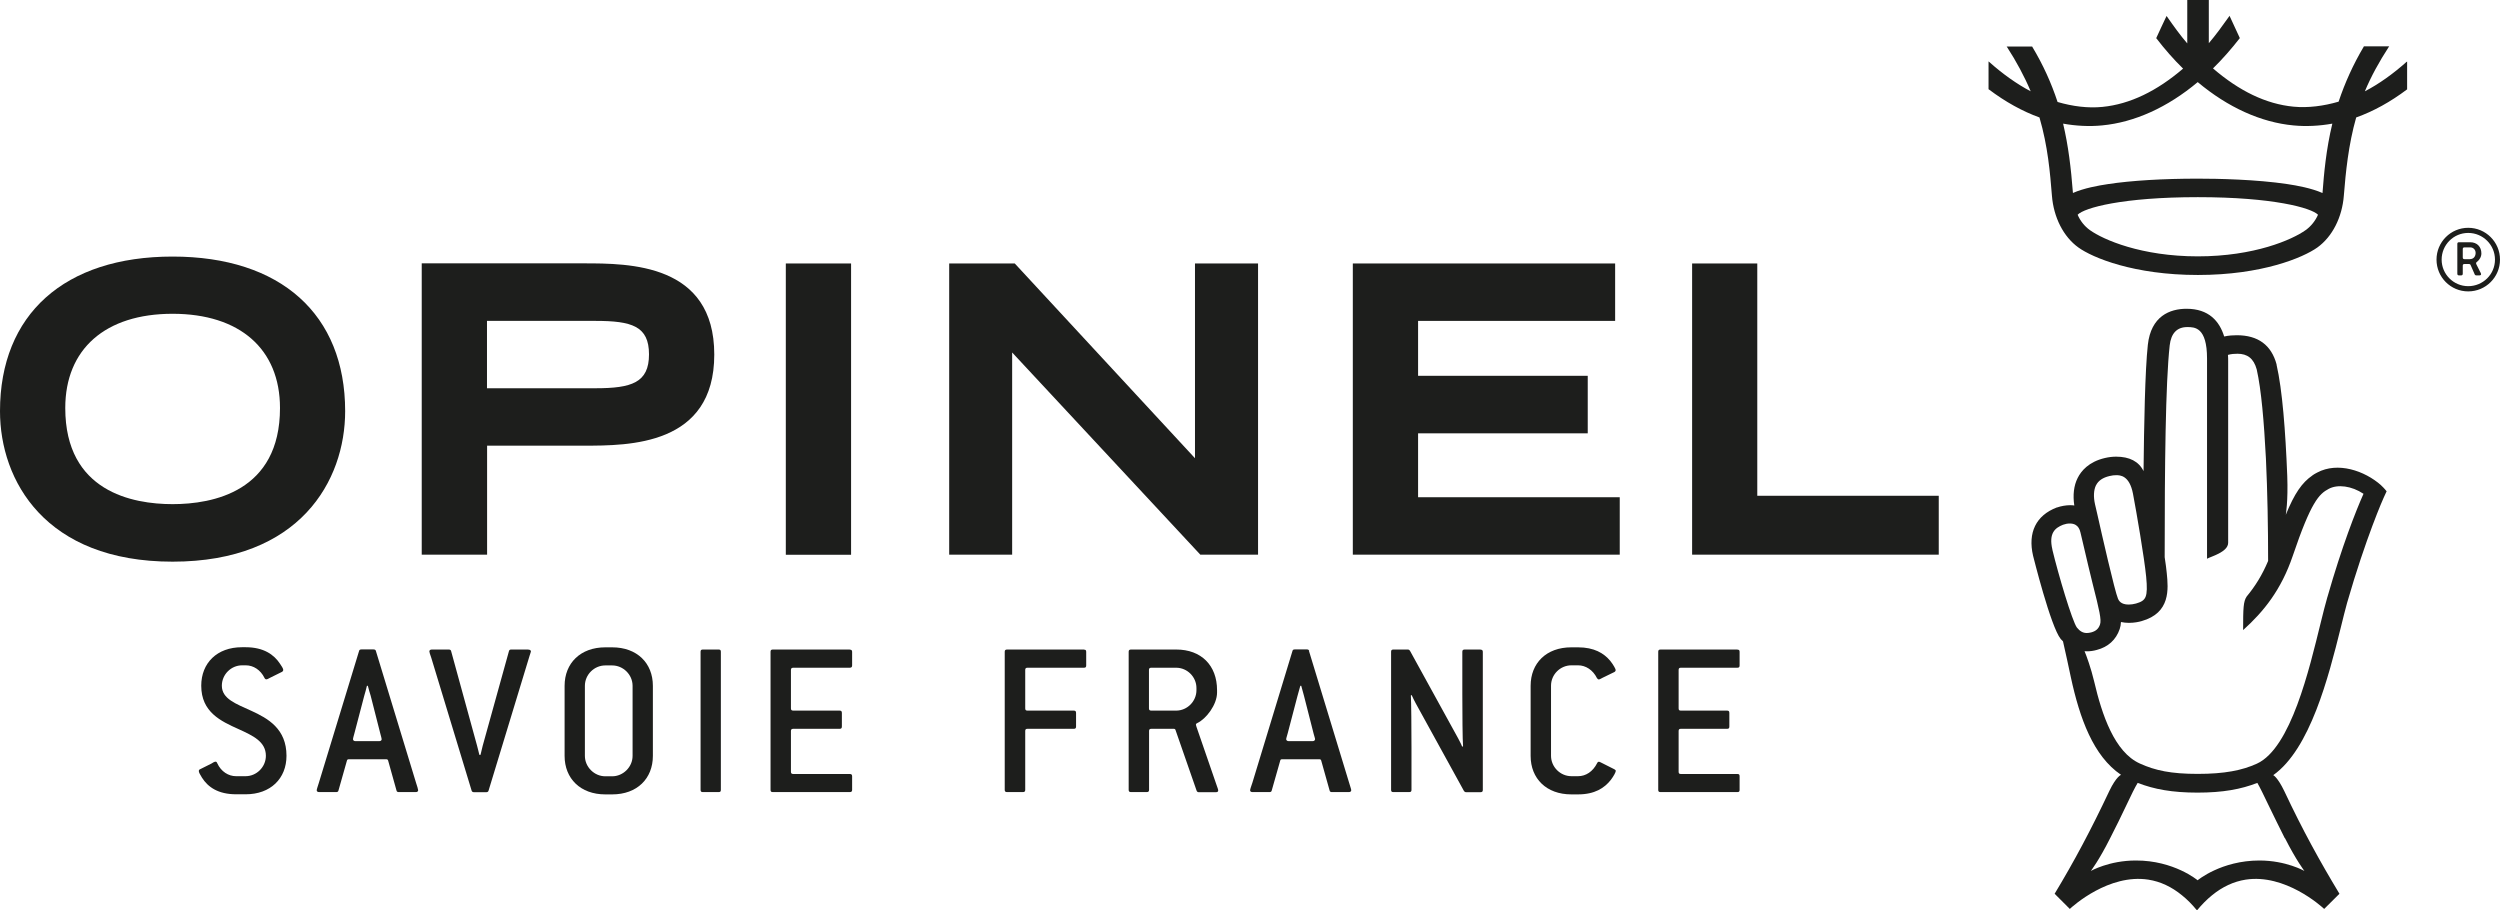 <?xml version="1.0" encoding="UTF-8"?><svg id="b" xmlns="http://www.w3.org/2000/svg" viewBox="0 0 239.02 87.03"><g id="c"><path d="m24.03,67.96c-1.46-.67-2.82-1.14-2.82-2.4,0-1.07.88-1.95,1.94-1.95h.35c.72,0,1.41.43,1.79,1.21.04.09.11.13.17.13.09,0,.2-.06.32-.13l1.17-.58c.09-.05.13-.11.13-.2,0-.11-.17-.39-.31-.58-.57-.87-1.56-1.58-3.29-1.58h-.35c-2.38,0-3.89,1.51-3.89,3.68,0,2.53,1.88,3.39,3.57,4.15,1.36.62,2.61,1.19,2.61,2.55,0,1.06-.88,1.95-1.94,1.95h-.91c-.72,0-1.43-.43-1.8-1.24-.04-.11-.1-.15-.16-.15-.1,0-.28.1-.39.18l-1.1.55c-.09.04-.11.09-.11.18,0,.11.11.32.3.62.57.9,1.54,1.59,3.27,1.59h.91c2.38,0,3.9-1.51,3.9-3.68,0-2.58-1.76-3.57-3.38-4.31" style="fill:#1d1e1c; stroke-width:0px;"/><path d="m36.25,70.86h-2.27c-.15,0-.23-.09-.23-.19s.08-.34.14-.58l.93-3.55c.05-.14.22-.79.26-.97h.09c.04.18.21.77.27.95l.93,3.65c.06.24.12.42.12.5,0,.11-.08.19-.24.19m-.31-8.62c-.02-.11-.12-.15-.23-.15h-1.16c-.11,0-.2.04-.22.15l-3.84,12.59c-.1.32-.21.64-.21.72,0,.12.09.18.24.18h1.63c.1,0,.19-.04.21-.15l.81-2.86c.02-.11.1-.13.21-.13h3.51c.12,0,.19.02.22.13l.8,2.86c.02.11.11.15.21.15h1.63c.14,0,.23-.06.23-.18,0-.08-.1-.4-.19-.67l-3.85-12.64Z" style="fill:#1d1e1c; stroke-width:0px;"/><path d="m50.5,62.1h-1.63c-.11,0-.18.04-.21.15l-2.51,9.05c-.04.16-.17.69-.21.87h-.11c-.05-.17-.17-.74-.22-.88l-2.48-9.04c-.02-.11-.12-.15-.22-.15h-1.62c-.15,0-.24.07-.24.18,0,.08.06.26.18.6l3.86,12.71c.03.11.12.15.23.15h1.17c.11,0,.19-.04.22-.15l3.93-12.92c.04-.15.12-.33.12-.38,0-.11-.09-.18-.24-.18" style="fill:#1d1e1c; stroke-width:0px;"/><path d="m60.48,72.27c0,1.06-.9,1.95-1.95,1.95h-.66c-1.05,0-1.95-.89-1.95-1.95v-6.7c0-1.07.89-1.95,1.95-1.95h.66c1.05,0,1.95.88,1.95,1.95v6.7Zm-1.95-10.38h-.66c-2.37,0-3.89,1.51-3.89,3.68v6.7c0,2.17,1.52,3.68,3.89,3.68h.66c2.38,0,3.89-1.51,3.89-3.68v-6.7c0-2.17-1.51-3.68-3.89-3.68" style="fill:#1d1e1c; stroke-width:0px;"/><path d="m68.71,62.1h-1.52c-.15,0-.21.07-.21.21v13.21c0,.15.07.21.21.21h1.52c.16,0,.21-.06.21-.21v-13.21c0-.15-.06-.21-.21-.21" style="fill:#1d1e1c; stroke-width:0px;"/><path d="m81.25,62.1h-7.36c-.16,0-.22.07-.22.21v13.21c0,.15.06.21.22.21h7.36c.15,0,.22-.06.22-.21v-1.3c0-.16-.07-.22-.22-.22h-5.41c-.15,0-.22-.06-.22-.21v-3.9c0-.15.07-.21.22-.21h4.44c.15,0,.21-.06.21-.22v-1.3c0-.15-.06-.22-.21-.22h-4.44c-.15,0-.22-.06-.22-.21v-3.68c0-.14.07-.21.22-.21h5.41c.15,0,.22-.07.22-.22v-1.3c0-.14-.07-.21-.22-.21" style="fill:#1d1e1c; stroke-width:0px;"/><path d="m103.64,62.1h-7.36c-.15,0-.22.07-.22.21v13.21c0,.15.07.21.22.21h1.52c.15,0,.22-.06.22-.21v-5.63c0-.15.06-.21.21-.21h4.44c.15,0,.21-.06.21-.22v-1.3c0-.15-.06-.22-.21-.22h-4.44c-.15,0-.21-.06-.21-.21v-3.68c0-.14.06-.21.21-.21h5.41c.16,0,.21-.07.21-.22v-1.3c0-.14-.05-.21-.21-.21" style="fill:#1d1e1c; stroke-width:0px;"/><path d="m112.45,67.94h-2.38c-.15,0-.22-.06-.22-.21v-3.68c0-.14.06-.21.22-.21h2.38c1.06,0,1.94.88,1.94,1.94v.21c0,1.06-.88,1.95-1.94,1.95m2.06,1.89c-.08-.25-.17-.46-.17-.53,0-.08.04-.13.13-.17.84-.39,1.89-1.75,1.89-2.92v-.22c0-2.38-1.52-3.89-3.9-3.89h-4.33c-.15,0-.22.07-.22.21v13.21c0,.15.07.21.22.21h1.51c.15,0,.22-.06.22-.21v-5.63c0-.15.06-.21.22-.21h2.15c.08,0,.14.04.16.12l2.01,5.78c.03.1.11.16.19.16h1.67c.15,0,.21-.06.21-.18,0-.08-.08-.28-.17-.54l-1.79-5.19Z" style="fill:#1d1e1c; stroke-width:0px;"/><path d="m125.47,70.86h-2.26c-.15,0-.24-.09-.24-.19s.09-.33.15-.58l.93-3.55c.04-.14.22-.8.27-.97h.09c.04.17.21.77.26.95l.93,3.65c.06.24.13.41.13.5,0,.11-.09.19-.24.19m-.32-8.62c-.03-.11-.1-.15-.21-.15h-1.17c-.12,0-.2.04-.22.15l-3.83,12.59c-.11.32-.22.64-.22.72,0,.12.09.18.23.18h1.63c.1,0,.19-.04.21-.16l.81-2.85c.02-.11.09-.13.21-.13h3.5c.11,0,.19.02.21.13l.8,2.85c.02.12.11.16.21.16h1.62c.15,0,.24-.06.24-.18,0-.08-.11-.4-.19-.67l-3.85-12.64Z" style="fill:#1d1e1c; stroke-width:0px;"/><path d="m141.55,62.1h-1.52c-.15,0-.22.07-.22.21v4.03c0,1.72.02,4.5.07,5.02l-.09.02c-.05-.17-.32-.67-.37-.77l-4.62-8.4c-.05-.07-.11-.11-.2-.11h-1.39c-.15,0-.21.07-.21.21v13.21c0,.15.06.21.21.21h1.52c.16,0,.22-.06.22-.21v-4.01c0-1.72-.02-4.5-.06-5.03l.08-.02c.07.18.31.64.39.79l4.61,8.38c.04.06.11.11.2.11h1.38c.15,0,.22-.06.22-.21v-13.21c0-.14-.07-.21-.22-.21" style="fill:#1d1e1c; stroke-width:0px;"/><path d="m153.22,72.98c-.15-.06-.26-.15-.35-.15-.07,0-.13.04-.17.13-.41.82-1.09,1.25-1.82,1.25h-.64c-1.07,0-1.95-.89-1.95-1.95v-6.7c0-1.07.88-1.95,1.95-1.95h.64c.71,0,1.41.43,1.8,1.22.06.08.11.13.18.13.08,0,.23-.09.36-.16l1.13-.55c.08-.05.12-.11.12-.2,0-.08-.21-.48-.52-.87-.61-.73-1.54-1.29-3.08-1.29h-.64c-2.39,0-3.89,1.51-3.89,3.68v6.7c0,2.17,1.51,3.68,3.89,3.68h.64c1.6,0,2.53-.61,3.14-1.39.28-.37.47-.74.47-.85,0-.06-.04-.11-.13-.16l-1.15-.58Z" style="fill:#1d1e1c; stroke-width:0px;"/><path d="m166.11,62.1h-7.35c-.16,0-.22.07-.22.21v13.21c0,.15.06.21.22.21h7.35c.16,0,.21-.06.21-.21v-1.3c0-.16-.05-.22-.21-.22h-5.41c-.15,0-.21-.06-.21-.21v-3.9c0-.15.06-.21.21-.21h4.43c.15,0,.21-.06.21-.22v-1.3c0-.15-.06-.22-.21-.22h-4.43c-.15,0-.21-.06-.21-.21v-3.68c0-.14.06-.21.21-.21h5.41c.16,0,.21-.07.21-.22v-1.3c0-.14-.05-.21-.21-.21" style="fill:#1d1e1c; stroke-width:0px;"/><path d="m16.5,48.2c-3.82,0-10.26-1.19-10.26-9.19,0-5.64,3.83-9.01,10.26-9.01s10.27,3.37,10.27,9.01c0,8-6.44,9.19-10.27,9.19m0-23.67C6.17,24.53,0,30.05,0,39.31c0,6.64,4.32,14.39,16.5,14.39s16.5-7.75,16.5-14.39c0-9.26-6.16-14.78-16.5-14.78" style="fill:#1d1e1c; stroke-width:0px;"/><path d="m56.93,37.12h-10.37v-6.44h10.37c3.46,0,5.12.49,5.12,3.2s-1.66,3.24-5.12,3.24m-1.14-11.94h-15.47v27.85h6.25v-10.42h9.22c4.36,0,12.5,0,12.5-8.71s-8.14-8.72-12.5-8.72" style="fill:#1d1e1c; stroke-width:0px;"/><rect x="75.13" y="25.19" width="6.24" height="27.85" style="fill:#1d1e1c; stroke-width:0px;"/><polygon points="96.77 33.7 114.76 53.03 120.28 53.03 120.28 25.19 114.25 25.19 114.25 43.81 97.02 25.19 90.75 25.19 90.75 53.03 96.77 53.03 96.77 33.7" style="fill:#1d1e1c; stroke-width:0px;"/><polygon points="135.58 41.43 151.8 41.43 151.8 35.93 135.58 35.93 135.58 30.68 154.42 30.68 154.42 25.19 129.34 25.19 129.34 53.03 154.86 53.03 154.86 47.54 135.58 47.54 135.58 41.43" style="fill:#1d1e1c; stroke-width:0px;"/><polygon points="168.01 25.19 161.78 25.19 161.78 53.03 185.36 53.03 185.36 47.4 168.01 47.4 168.01 25.19" style="fill:#1d1e1c; stroke-width:0px;"/><path d="m236.17,24.78h-.53c-.13,0-.18-.05-.18-.17v-.79c0-.12.05-.17.18-.17h.53c.3,0,.52.23.52.53,0,.33-.2.59-.52.59m1.07-.54c0-.64-.42-1.07-1.07-1.07h-1.06c-.13,0-.17.05-.17.17v2.83c0,.12.05.17.17.17h.18c.12,0,.17-.05.17-.17v-.76c0-.11.05-.16.18-.16h.42c.07,0,.12.03.15.1l.39.89c.03.07.08.1.15.1h.27c.12,0,.19-.03.19-.12,0-.07-.05-.15-.09-.22l-.32-.64c-.03-.07-.07-.12-.07-.18,0-.05.02-.09.07-.12.26-.2.44-.49.44-.83" style="fill:#1d1e1c; stroke-width:0px;"/><path d="m235.98,27.36c-1.4,0-2.54-1.14-2.54-2.54s1.13-2.55,2.54-2.55,2.56,1.14,2.56,2.55-1.15,2.54-2.56,2.54m0-5.58c-1.67,0-3.03,1.36-3.03,3.04s1.35,3.04,3.03,3.04,3.04-1.36,3.04-3.04-1.36-3.04-3.04-3.04" style="fill:#1d1e1c; stroke-width:0px;"/><path d="m222.04,18.45c-1.05-.46-2.42-.71-3.35-.85-3.01-.45-6.67-.52-8.57-.52-3.3,0-6.34.18-8.57.52-.94.14-2.32.39-3.36.85-.19-2.43-.44-4.51-.94-6.63,1.22.22,2.5.29,3.72.17,3.1-.29,6.26-1.72,9.15-4.14,2.89,2.42,6.05,3.85,9.15,4.14,1.22.12,2.5.05,3.72-.17-.6,2.49-.8,4.79-.94,6.63m-1.61,3.55c-1.29.92-4.91,2.51-10.31,2.51s-9.03-1.59-10.32-2.51c-.52-.37-.94-.91-1.17-1.47.63-.66,4.27-1.68,11.49-1.68s10.86,1.03,11.49,1.68c-.24.56-.66,1.1-1.18,1.47m9.65-16.09c-1.27,1.14-2.66,2.13-3.99,2.82.59-1.42,1.38-2.85,2.29-4.25l.04-.05h-2.43v.02c-1.02,1.72-1.8,3.45-2.41,5.27-1.44.42-2.92.61-4.3.48-2.65-.25-5.21-1.51-7.71-3.66.89-.87,1.74-1.84,2.56-2.89v-.02s-.98-2.12-.98-2.12l-.03.05c-.63.89-1.29,1.8-1.95,2.57V0h-2.06v4.15c-.67-.77-1.32-1.68-1.94-2.57l-.04-.05-.03.06-.48,1.02-.48,1.04.02.02c.8,1.04,1.66,2.02,2.55,2.89-2.5,2.14-5.07,3.4-7.71,3.66-1.38.14-2.85-.05-4.29-.47-.6-1.82-1.38-3.55-2.42-5.28v-.02h-2.45l.04.05c.88,1.36,1.67,2.82,2.26,4.23-1.32-.69-2.69-1.67-3.97-2.81l-.06-.05v2.67h.02c1.59,1.2,3.22,2.1,4.85,2.69.81,2.79,1.01,5.27,1.19,7.47.16,2.09,1.11,3.94,2.53,4.96,1.36.98,5.31,2.63,11.43,2.63s10.06-1.66,11.42-2.63c1.43-1.03,2.37-2.88,2.53-4.96.18-2.22.43-4.83,1.18-7.47,1.65-.59,3.28-1.49,4.86-2.68h.01v-2.67l-.06.05Z" style="fill:#1d1e1c; stroke-width:0px;"/><path d="m222.52,57.07c-.2.69-.41,1.53-.65,2.5-1.08,4.38-2.84,11.95-6.09,13.44-1.42.65-3.12.98-5.66.98s-4.06-.32-5.53-.99c-2.43-1.09-3.63-4.67-4.37-7.84-.3-1.27-.74-2.47-.92-2.9.07,0,.16.01.24.01.29,0,.6-.04.92-.13,1.09-.28,1.85-.97,2.2-2,.07-.21.11-.43.12-.67.25.05.5.08.76.08.51,0,.95-.09,1.22-.17,2.77-.78,2.55-3.07,2.4-4.58-.04-.39-.1-.9-.2-1.53,0-8.69.08-16.64.48-20.25.13-1.16.7-1.75,1.68-1.75.7,0,1.89,0,1.89,3.01v19.14c.31-.2,2.02-.62,2.02-1.53v-17.35c0-.19,0-.4-.02-.61.31-.09.63-.11.91-.11.94,0,1.55.44,1.84,1.5.44,1.94.7,5.05.88,8.52.15,3.17.21,6.64.21,9.79-.56,1.34-1.25,2.44-2.05,3.4-.32.48-.34,1.11-.34,3.21,1.98-1.78,3.64-3.85,4.74-7.08,1.76-5.2,2.52-5.93,3.44-6.42.85-.46,2.19-.29,3.33.47-.72,1.61-2.06,5.01-3.45,9.87m-4.06,23.05c1.09,2.15,1.86,3.14,1.86,3.14,0,0-1.75-1-4.3-1-3.65,0-5.91,1.89-5.91,1.89,0,0-2.26-1.9-5.91-1.89-2.55,0-4.3,1-4.3,1,0,0,.77-.99,1.85-3.14.54-1.05,1.07-2.13,1.59-3.23.4-.85.79-1.65,1.04-2.05,1.58.61,3.29.93,5.72.93s4.15-.32,5.72-.93c.24.41.63,1.21,1.03,2.05.53,1.09,1.06,2.18,1.59,3.23m-22.21-27.57c-.38-1.6.26-2.09,1.01-2.39.22-.08.44-.12.64-.12.22,0,.41.04.56.13.23.13.39.37.47.73l.21.89c.41,1.78.72,3.05.95,3.99l.02.08c.63,2.48.84,3.39.69,3.83-.13.4-.39.64-.84.76-.16.04-.3.06-.43.06-.35,0-.65-.16-.94-.52-.45-.61-1.78-5.08-2.35-7.46m4.18-6.15c.22-.44.65-.73,1.29-.88.23-.06.45-.08.64-.08.35,0,1.26,0,1.6,1.77.34,1.79,1.08,6.1,1.26,7.93.19,2.01-.02,2.29-.97,2.57-.22.06-.47.1-.7.1-.77,0-.95-.4-1.02-.55-.31-.71-1.58-6.3-1.96-8-.09-.42-.18-.78-.24-1.04-.16-.71-.13-1.35.09-1.81m27.27,0c-1.59-1.41-4.16-2.27-6.12-1.22-.08.04-.15.08-.22.12-.02.01-.03.02-.05.03-.05.03-.11.07-.17.11,0,0-.02.02-.02.02-.98.67-1.71,1.71-2.54,3.76,0,0,.23-1.28.14-3.72-.17-4.31-.47-8.22-1.02-10.62v-.04c-.5-1.85-1.77-2.79-3.8-2.79-.34,0-.76.02-1.21.12-.45-1.46-1.47-2.65-3.6-2.65-1.59,0-3.4.7-3.7,3.45-.27,2.49-.36,7.65-.41,12.09v-.02c-.45-.92-1.34-1.38-2.62-1.38-.34,0-.7.04-1.08.13-1.54.36-2.27,1.24-2.6,1.91-.37.73-.47,1.64-.32,2.63-.1-.02-.24-.03-.39-.03-.4,0-.87.08-1.27.22h-.02c-1.98.76-2.78,2.4-2.26,4.62.02.07,1.68,6.77,2.64,7.95.07.08.14.16.22.23.24.99.57,2.62.75,3.43.85,3.94,2.15,7.54,4.8,9.33h0s-.45.15-1.11,1.52h0c-1.79,3.79-3.37,6.75-5.24,9.85l1.45,1.45c.3-.28,3.74-3.38,7.51-2.8,1.15.18,2.22.68,3.22,1.5.5.4.97.88,1.43,1.44.46-.56.94-1.04,1.43-1.44,1-.82,2.08-1.32,3.22-1.5,3.77-.58,7.21,2.52,7.51,2.8l1.46-1.45c-1.87-3.1-3.5-6.05-5.28-9.83-.65-1.34-1.05-1.51-1.05-1.51,3.53-2.5,5.28-9.38,6.44-14.04.23-.95.44-1.77.62-2.43,1.8-6.25,3.48-10.03,3.5-10.06l.28-.61s-.24-.31-.52-.56" style="fill:#1d1e1c; stroke-width:0px;"/></g></svg>